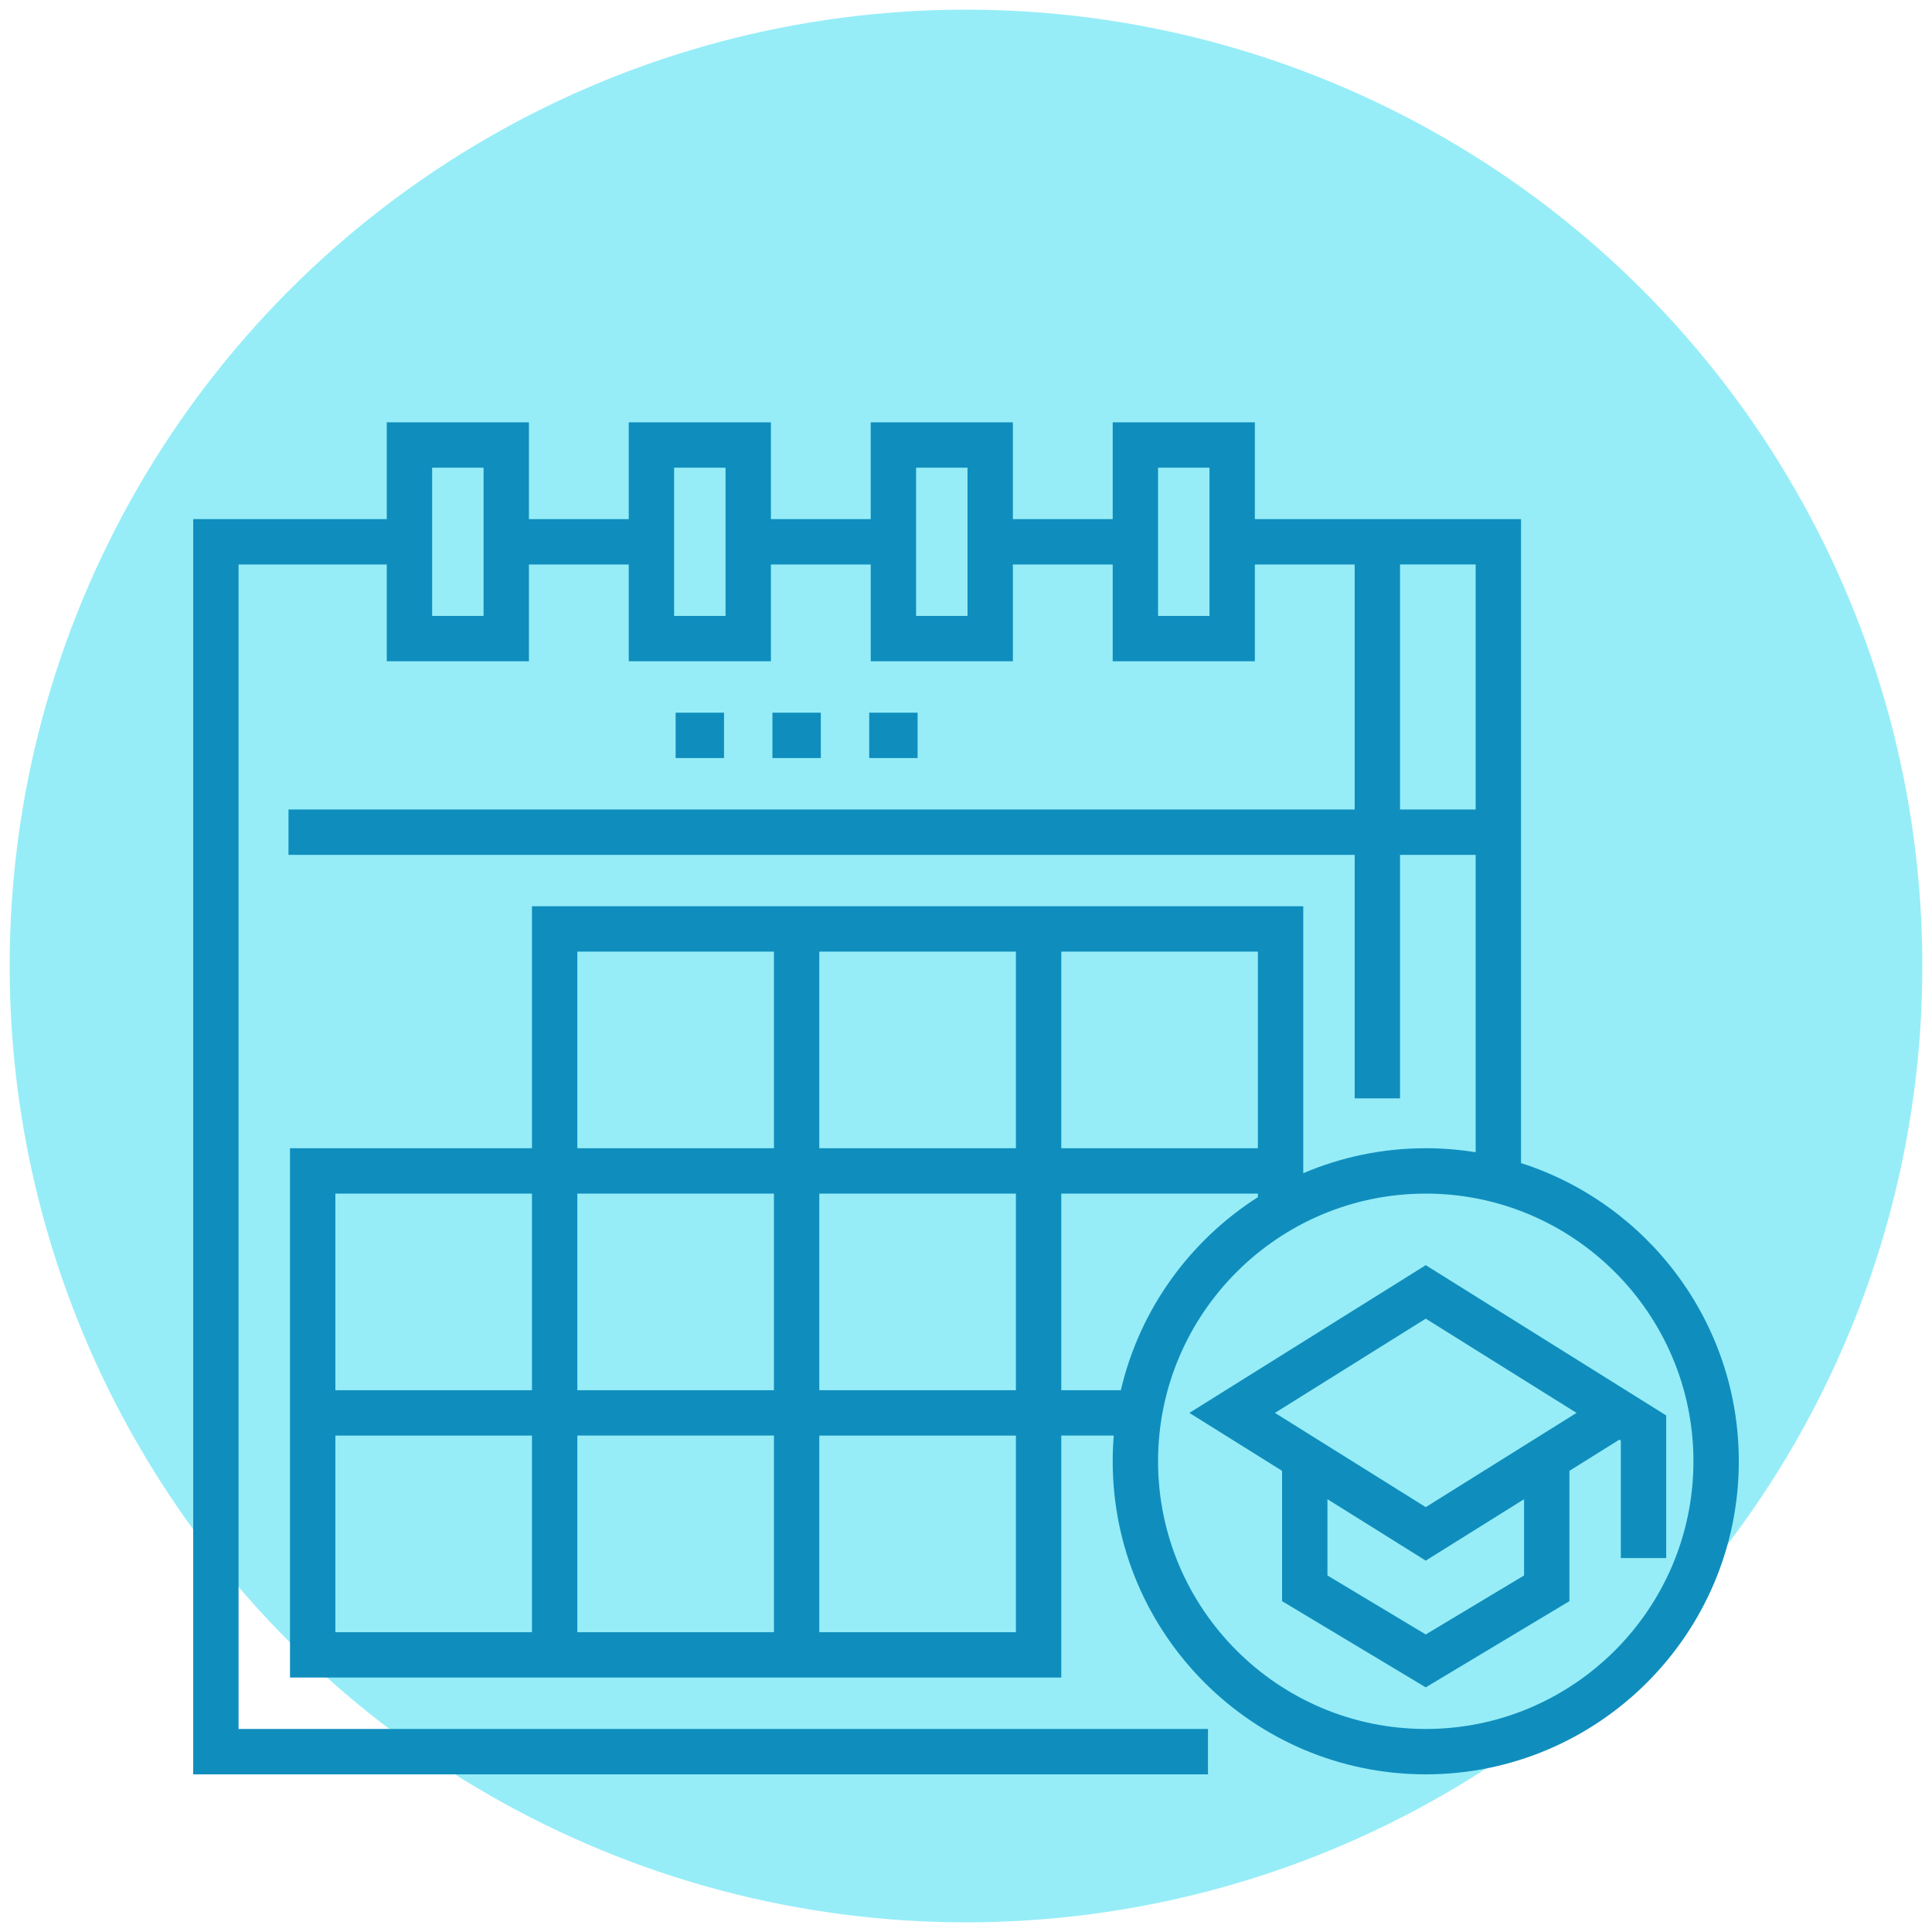 <svg xmlns="http://www.w3.org/2000/svg" xmlns:xlink="http://www.w3.org/1999/xlink" xmlns:svgjs="http://svgjs.dev/svgjs" id="Layer_1" height="300" viewBox="0 0 511 511" width="300"><circle r="255.5" cx="255.5" cy="255.5" transform="matrix(0.99,0,0,0.99,2.555,2.555)" fill-opacity="1" fill="#96edf7"></circle><g width="100%" height="100%" transform="matrix(0.8,0,0,0.8,51.1,86.1)"><g><path d="m159.5 128h16v15h-16z" fill="#0f8ebe" fill-opacity="1" data-original-color="#000000ff" stroke="none" stroke-opacity="1"></path><path d="m191.5 128h16v15h-16z" fill="#0f8ebe" fill-opacity="1" data-original-color="#000000ff" stroke="none" stroke-opacity="1"></path><path d="m223.5 128h16v15h-16z" fill="#0f8ebe" fill-opacity="1" data-original-color="#000000ff" stroke="none" stroke-opacity="1"></path><path d="m439 276.907v-212.907h-88v-32h-47v32h-33v-32h-47v32h-33v-32h-47v32h-33v-32h-47v32h-64v415h335.5v-15h-320.5v-385h49v32h47v-32h33v32h47v-32h33v32h47v-32h33v32h47v-32h33v81h-352.5v15h352.5v80.5h15v-80.5h25v98.321c-5.375-.865-10.885-1.321-16.5-1.321-14.365 0-28.054 2.944-40.5 8.257v-88.257h-255v80h-80v175h255v-80h17.351c-.229 2.804-.351 5.638-.351 8.5 0 57.07 46.43 103.5 103.5 103.5s103.5-46.43 103.5-103.5c0-46.091-30.286-85.235-72-98.593zm-343-180.907h-17v-49h17zm80 0h-17v-49h17zm80 0h-17v-49h17zm80 0h-17v-49h17zm63 64v-81h25v81zm-47 112h-65v-65h65zm-225 80v-65h65v65zm65 15v65h-65v-65zm15-80h65v65h-65zm0-15v-65h65v65zm-80-65h65v65h-65zm-15 80v65h-65v-65zm-65 80h65v65h-65zm225 65h-65v-65h65zm15-80v-65h65v1.175c-22.48 14.338-39.081 37.11-45.307 63.825zm120.5 112c-48.799 0-88.5-39.701-88.5-88.5s39.701-88.5 88.5-88.5 88.5 39.701 88.5 88.5-39.701 88.5-88.5 88.5z" fill="#0f8ebe" fill-opacity="1" data-original-color="#000000ff" stroke="none" stroke-opacity="1"></path><path d="m407.5 310.656-78.151 48.844 30.651 19.157v43.09l47.5 28.5 47.5-28.5v-43.09l16.5-10.312.5.312v38.843h15v-47.157zm32.5 102.597-32.5 19.5-32.5-19.5v-25.222l32.5 20.312 32.5-20.312zm-32.5-22.597-49.849-31.156 49.849-31.156 49.849 31.156z" fill="#0f8ebe" fill-opacity="1" data-original-color="#000000ff" stroke="none" stroke-opacity="1"></path></g></g></svg>